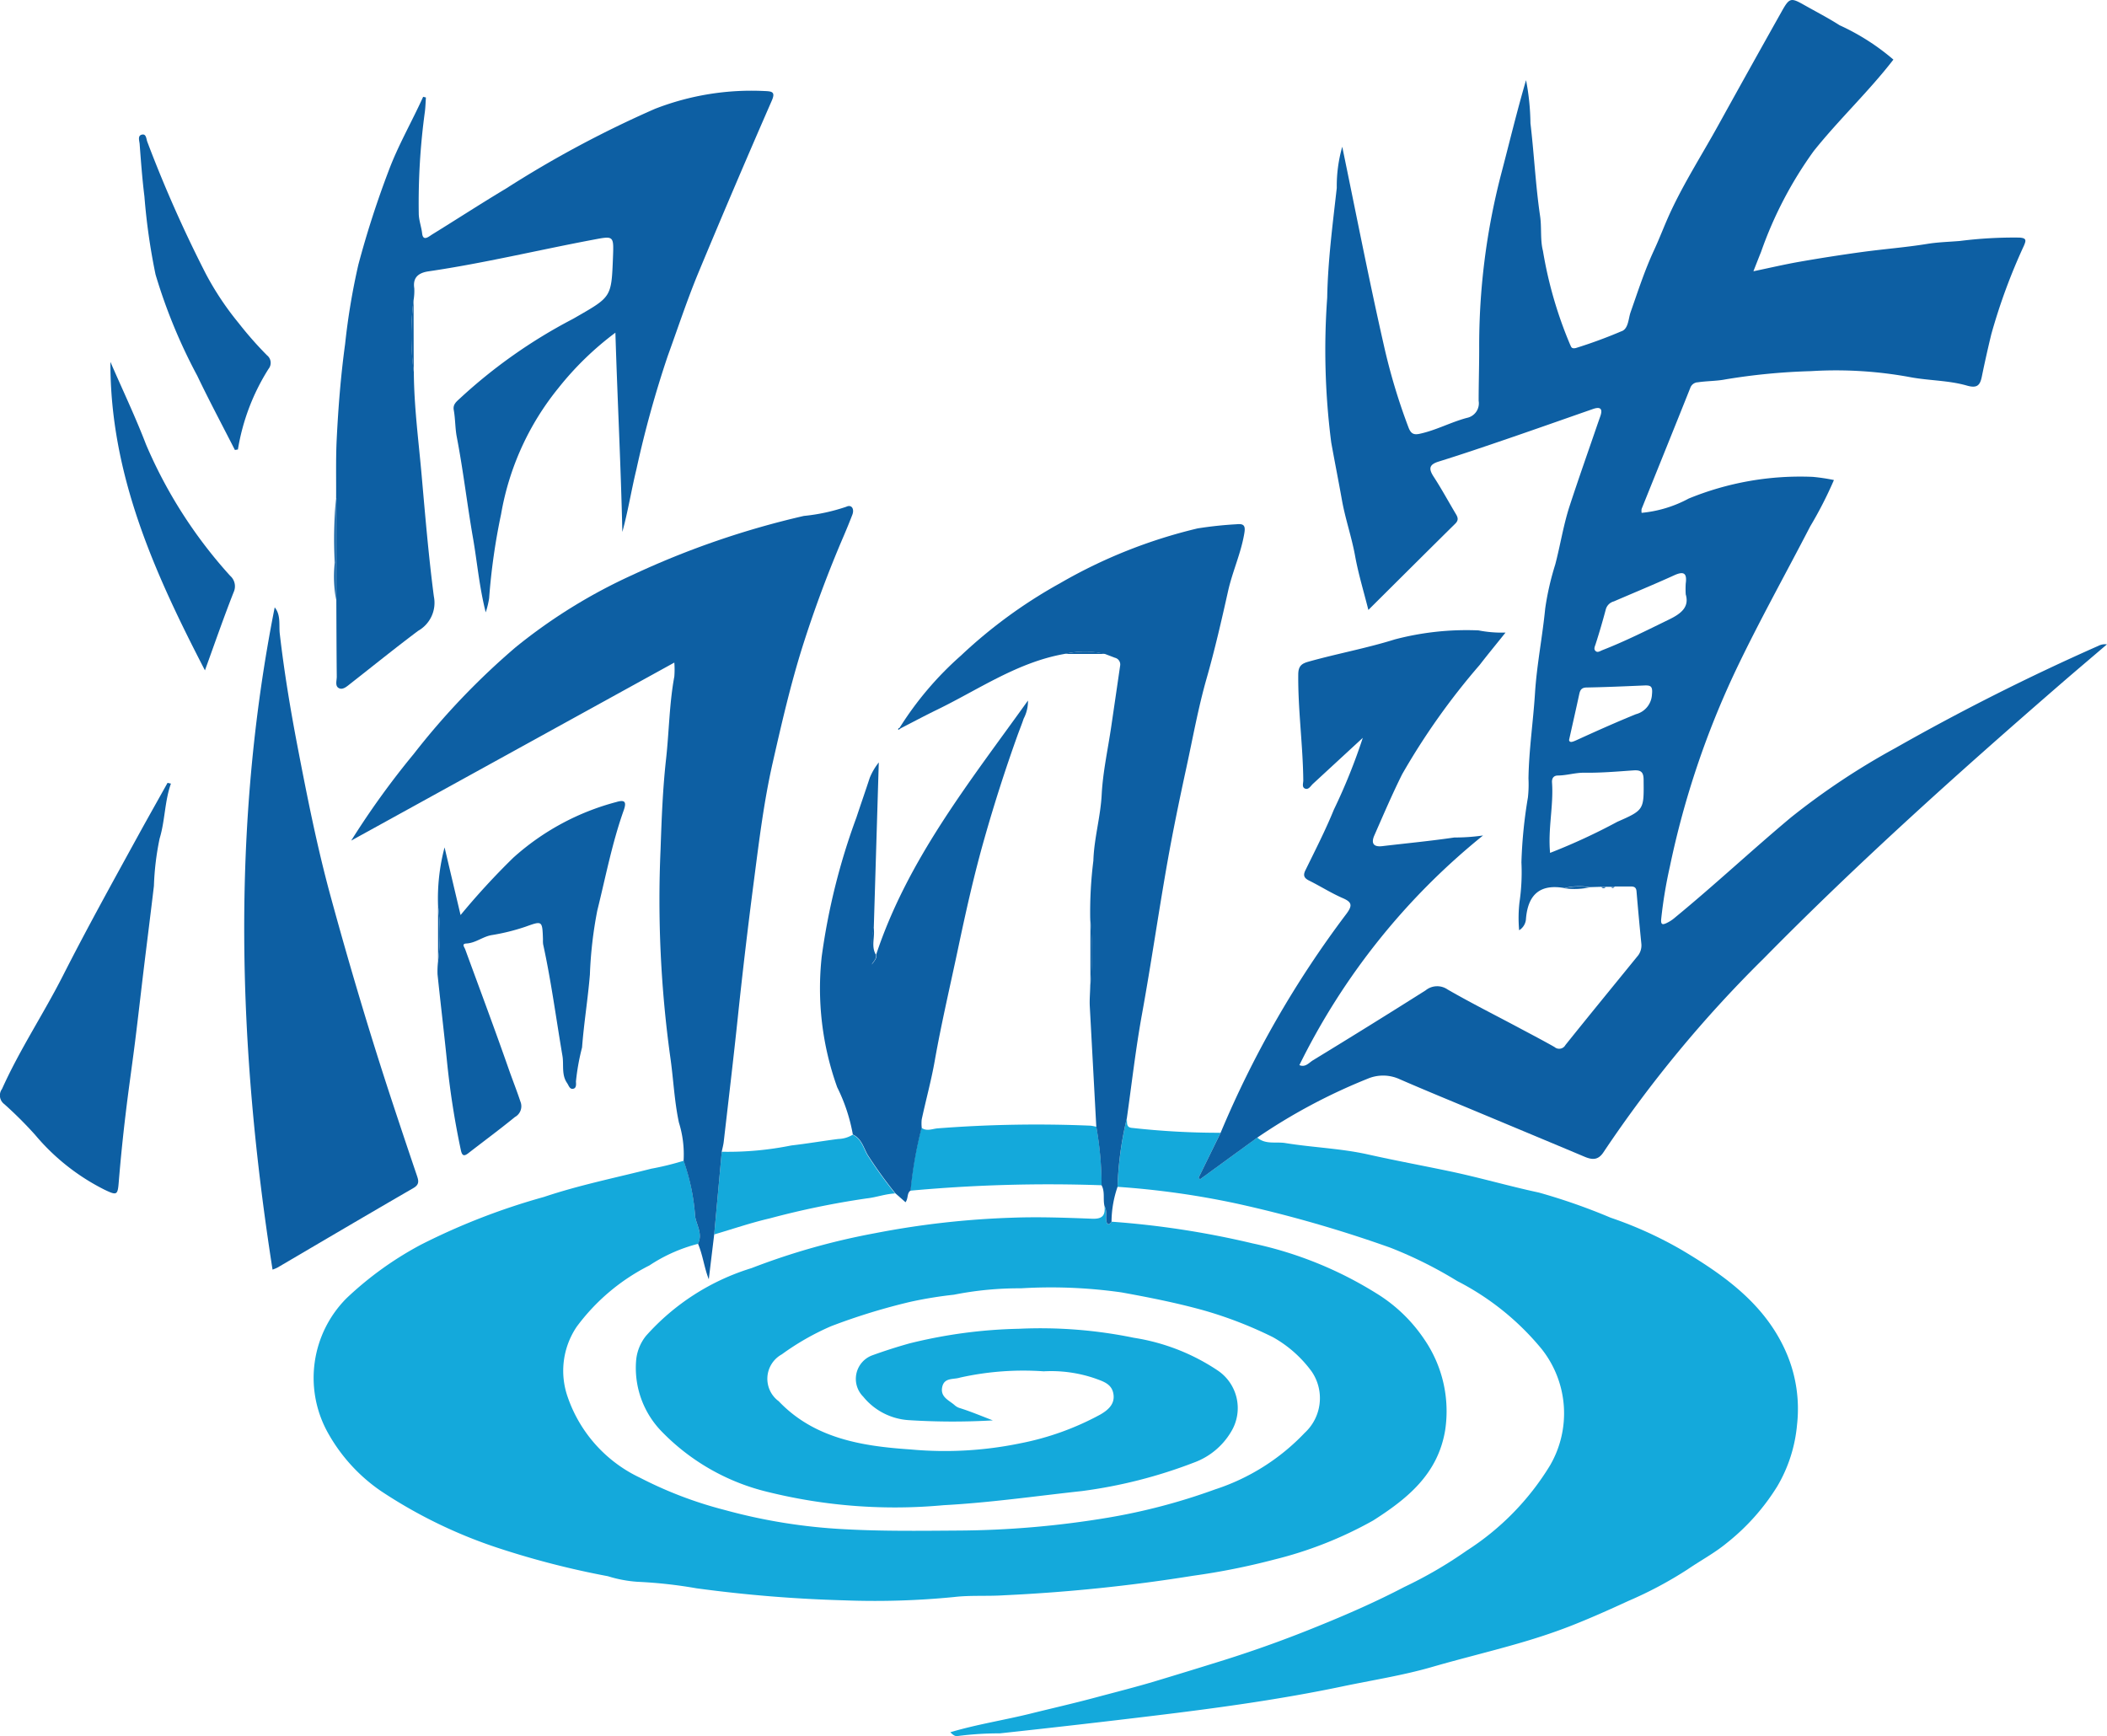 <svg xmlns="http://www.w3.org/2000/svg" width="97.082" height="80"><defs><clipPath id="a"><path data-name="長方形 4770" fill="none" d="M0 0h97.082v80H0z"/></clipPath></defs><g data-name="グループ 7299"><g data-name="グループ 6979" clip-path="url(#a)"><path data-name="パス 17755" d="M51.215 56.296a40.672 40.672 0 016.5 1 17.7 17.7 0 015.7 2.3 7.161 7.161 0 012.211 2.122 5.849 5.849 0 01.959 4.2c-.339 2.011-1.736 3.14-3.319 4.149a18.189 18.189 0 01-4.562 1.8 31.973 31.973 0 01-3.727.744 77.5 77.5 0 01-8.716.9c-.774.052-1.552-.009-2.316.082a37.262 37.262 0 01-5.056.151 63.374 63.374 0 01-6.8-.555 21.408 21.408 0 00-2.73-.3 5.893 5.893 0 01-1.352-.257 39.427 39.427 0 01-5-1.282 22.355 22.355 0 01-5.463-2.648 7.928 7.928 0 01-2.466-2.733 5.2 5.2 0 01.889-6.146 15.662 15.662 0 013.442-2.475 30.66 30.66 0 015.657-2.193c1.617-.544 3.288-.88 4.937-1.3a12.966 12.966 0 001.5-.368 9.715 9.715 0 01.528 2.582c.074.4.354.807.129 1.248a7.341 7.341 0 00-2.236.994 9.451 9.451 0 00-3.353 2.827 3.632 3.632 0 00-.42 3.219 6.416 6.416 0 003.338 3.737 18.524 18.524 0 003.9 1.486 25.734 25.734 0 005.558.889c1.725.094 3.457.072 5.186.06a43.2 43.2 0 006.923-.595 27.966 27.966 0 004.925-1.3 9.93 9.93 0 004.133-2.606 2.174 2.174 0 00.324-2.826 5.578 5.578 0 00-1.792-1.587 18.717 18.717 0 00-3.178-1.231c-1.251-.348-2.524-.6-3.795-.83a22.973 22.973 0 00-4.633-.188 15.417 15.417 0 00-3.088.295 19.065 19.065 0 00-1.995.325 28.7 28.7 0 00-3.661 1.125 11.845 11.845 0 00-2.276 1.3 1.283 1.283 0 00-.141 2.157c1.652 1.735 3.878 2.075 6.087 2.224a17.161 17.161 0 005.031-.281 12.844 12.844 0 003.706-1.331c.375-.219.7-.507.588-1-.093-.42-.481-.531-.834-.661a6.224 6.224 0 00-2.369-.328 13.4 13.4 0 00-3.851.288c-.3.1-.734-.017-.825.444s.318.6.575.829a.63.63 0 00.26.14c.469.148.925.339 1.5.56a32.093 32.093 0 01-3.892-.012 2.942 2.942 0 01-2.084-1.084 1.157 1.157 0 01.414-1.9 23.95 23.95 0 011.722-.552 22.753 22.753 0 015.049-.674 21.329 21.329 0 015.29.416 9.587 9.587 0 013.837 1.49 2.089 2.089 0 01.646 2.831 3.3 3.3 0 01-1.707 1.425 22.405 22.405 0 01-5.174 1.317c-2.123.231-4.237.536-6.373.651a24.361 24.361 0 01-8.055-.6 10.087 10.087 0 01-4.919-2.782 4.2 4.2 0 01-1.194-3.248 2.1 2.1 0 01.458-1.173 10.711 10.711 0 014.864-3.122 31.721 31.721 0 015.674-1.606 39.785 39.785 0 016.34-.717c1.223-.045 2.45 0 3.674.047.463.019.62-.138.574-.572.127.216.044.458.086.683s.139.16.235.028" fill="#14a9db"/><path data-name="パス 17756" d="M56.241 52.198l-1.013 2.068.064.077 2.638-1.923c.379.332.861.183 1.29.252 1.265.206 2.563.246 3.809.525s2.517.514 3.768.776c1.378.289 2.73.685 4.106.98a27.634 27.634 0 013.31 1.159 18.228 18.228 0 013.281 1.491c2 1.19 3.91 2.552 4.854 4.829a6.527 6.527 0 01.453 3.214 6.767 6.767 0 01-.907 2.837 10.122 10.122 0 01-2.345 2.63c-.551.454-1.193.795-1.784 1.2a18.286 18.286 0 01-2.743 1.462c-.9.415-1.8.817-2.72 1.175-.777.3-1.574.559-2.376.789-1.315.379-2.646.7-3.96 1.081-1.367.394-2.769.607-4.156.9-2.8.585-5.638.976-8.478 1.321q-3.629.441-7.264.833a14.761 14.761 0 00-1.931.122c-.125.03-.238-.057-.35-.174 1.226-.364 2.476-.556 3.7-.859.987-.245 1.988-.472 2.97-.736.937-.251 1.883-.488 2.815-.769q1.569-.473 3.136-.963a55.552 55.552 0 004.307-1.554c1.355-.548 2.7-1.137 3.993-1.814a19.8 19.8 0 002.87-1.672 12.194 12.194 0 003.837-3.921 4.771 4.771 0 00-.377-5.365 12.281 12.281 0 00-3.9-3.141 19.351 19.351 0 00-3.076-1.534 58.631 58.631 0 00-7.058-2.028 38.657 38.657 0 00-5.511-.776 15.674 15.674 0 01.423-3.142c.034.176-.054.414.266.428a36.227 36.227 0 004.06.223" fill="#14a9db"/><path data-name="パス 17757" d="M41.945 54.867a18.828 18.828 0 01.511-2.9c.251.182.5.045.765.027a58.791 58.791 0 017.032-.122 1.954 1.954 0 01.263.051 15.731 15.731 0 01.243 2.694 69.549 69.549 0 00-8.814.25" fill="#14a9db"/><path data-name="パス 17758" d="M39.282 52.288c.4.18.492.592.677.925a19.97 19.97 0 001.283 1.782c-.447.02-.874.182-1.308.228a38.66 38.66 0 00-4.468.921c-.864.2-1.708.49-2.559.74l.348-3.811a14.69 14.69 0 003.2-.289c.726-.083 1.448-.208 2.173-.3a1.338 1.338 0 00.658-.194" fill="#14a9db"/><path data-name="パス 17759" d="M15.487 22.963c.007-.908-.018-1.818.027-2.724.072-1.467.188-2.929.388-4.391a31.146 31.146 0 01.61-3.653 44.043 44.043 0 011.392-4.316c.442-1.187 1.076-2.273 1.593-3.419l.128.032c-.016.221-.021.443-.049.662a31 31 0 00-.281 4.7c.007.309.12.594.155.9.044.39.311.143.469.045 1.136-.7 2.255-1.428 3.4-2.113a49.858 49.858 0 016.855-3.669 12.239 12.239 0 015.094-.82c.323.012.46.055.294.438a479.93 479.93 0 00-3.394 7.959c-.515 1.248-.939 2.536-1.4 3.806a49.07 49.07 0 00-1.445 5.228c-.232.952-.384 1.922-.648 2.885-.067-3.038-.225-6.069-.32-9.183a14.133 14.133 0 00-2.632 2.558 12.6 12.6 0 00-2.634 5.8 29.1 29.1 0 00-.552 3.88 3.961 3.961 0 01-.157.649c-.3-1.185-.393-2.319-.588-3.436-.27-1.546-.448-3.106-.746-4.649-.077-.4-.064-.828-.139-1.239-.048-.262.132-.391.291-.54a23.91 23.91 0 015.161-3.637c.08-.042.157-.088.235-.133 1.579-.907 1.579-.907 1.649-2.717.039-1.021.043-1-.935-.815-2.521.475-5.018 1.079-7.559 1.452-.418.061-.743.246-.661.779a2.564 2.564 0 01-.031.541 12.777 12.777 0 00.011 3.321c.009 1.583.217 3.154.357 4.727.166 1.872.322 3.748.565 5.609a1.483 1.483 0 01-.723 1.588c-1.053.79-2.077 1.617-3.113 2.429-.156.122-.338.293-.514.224-.222-.086-.122-.351-.123-.54-.012-1.179-.015-2.358-.02-3.537V22.96" fill="#0d5fa3"/><path data-name="パス 17760" d="M32.16 57.312c.225-.441-.056-.844-.13-1.247a9.669 9.669 0 00-.533-2.576 4.912 4.912 0 00-.215-1.76c-.214-1-.253-2.024-.4-3.034a52.813 52.813 0 01-.445-9.574c.047-1.387.1-2.784.254-4.156.139-1.261.147-2.538.379-3.79a4.118 4.118 0 000-.643l-14.888 8.203a37.981 37.981 0 012.887-4 33.6 33.6 0 014.69-4.91 24.841 24.841 0 015.4-3.339 39.423 39.423 0 017.88-2.712 8.718 8.718 0 001.955-.423c.244-.119.383.1.277.373q-.186.48-.388.953a54.779 54.779 0 00-1.919 5.158c-.547 1.747-.955 3.525-1.36 5.307s-.624 3.576-.858 5.378a256.465 256.465 0 00-.755 6.4c-.2 1.9-.425 3.788-.643 5.681-.017.156-.061.311-.092.466l-.348 3.81-.25 2.072c-.213-.536-.272-1.115-.5-1.644" fill="#0d5fa3"/><path data-name="パス 17761" d="M12.557 58.5c-1.594-10.193-1.914-20.354.1-30.513.29.351.189.815.233 1.206.2 1.74.486 3.466.814 5.18.443 2.307.9 4.615 1.517 6.885.873 3.2 1.814 6.369 2.851 9.514q.56 1.7 1.134 3.39c.083.243.129.418-.156.583-2.091 1.21-4.171 2.436-6.253 3.659a1.641 1.641 0 01-.239.1" fill="#0d5fa3"/><path data-name="パス 17762" d="M20.184 41.748a9.207 9.207 0 01.3-2.7l.737 3.118a33.416 33.416 0 012.43-2.643 11.461 11.461 0 014.75-2.566c.4-.12.473 0 .337.384-.534 1.5-.835 3.078-1.218 4.621a18.964 18.964 0 00-.34 2.949c-.092 1.121-.276 2.235-.361 3.357a10.143 10.143 0 00-.282 1.572c.01.128.02.3-.12.329-.17.041-.209-.149-.288-.262-.267-.382-.143-.84-.214-1.255-.292-1.715-.518-3.441-.89-5.142a1.272 1.272 0 01-.007-.218c-.03-.883-.031-.864-.815-.585a9.562 9.562 0 01-1.555.384c-.41.072-.734.364-1.159.386-.234.012-.092.163-.053.272.678 1.852 1.37 3.7 2.02 5.56.17.484.362.962.522 1.451a.565.565 0 01-.251.712c-.7.571-1.427 1.107-2.14 1.661-.2.158-.295.136-.352-.132a38.177 38.177 0 01-.65-4.194c-.133-1.3-.289-2.6-.425-3.906a4.032 4.032 0 01.024-.6 9.981 9.981 0 000-2.555" fill="#0d5fa3"/><path data-name="パス 17763" d="M7.877 36.106c-.294.821-.268 1.7-.523 2.537a12.65 12.65 0 00-.262 2.18c-.149 1.259-.309 2.517-.462 3.775-.137 1.133-.264 2.268-.406 3.4-.138 1.1-.3 2.194-.43 3.293a81.475 81.475 0 00-.32 3.149c-.05.639-.08.658-.657.383a10.037 10.037 0 01-3.2-2.53A18.2 18.2 0 00.2 50.88a.5.5 0 01-.107-.7C.9 48.38 2 46.728 2.892 44.975c1.114-2.194 2.308-4.347 3.49-6.501.439-.8.892-1.6 1.338-2.4l.157.035" fill="#0d5fa3"/><path data-name="パス 17764" d="M10.823 20.735c-.581-1.141-1.184-2.27-1.736-3.424a24.917 24.917 0 01-1.92-4.661 28.945 28.945 0 01-.513-3.6c-.1-.8-.159-1.609-.22-2.415-.012-.144-.1-.377.091-.428.22-.061.21.193.264.331a59.352 59.352 0 002.704 6.097 13.587 13.587 0 001.5 2.249 16.793 16.793 0 001.311 1.49.441.441 0 01.071.622 9.944 9.944 0 00-1.413 3.716l-.139.023" fill="#0d5fa3"/><path data-name="パス 17765" d="M5.089 16.68c.551 1.27 1.148 2.521 1.643 3.811a21.589 21.589 0 003.873 6.042.645.645 0 01.16.757c-.453 1.15-.857 2.318-1.322 3.6-2.352-4.54-4.369-9.05-4.356-14.208" fill="#0d5fa3"/><path data-name="パス 17766" d="M15.486 22.963v4.684a6.267 6.267 0 01-.061-1.719 21.482 21.482 0 01.056-2.965" fill="#0d5fa3"/><path data-name="パス 17767" d="M19.063 17.148a12.807 12.807 0 01-.006-3.32q0 1.66.006 3.32" fill="#0d5fa3"/><path data-name="パス 17768" d="M20.184 41.747a9.981 9.981 0 010 2.555v-2.555" fill="#0d5fa3"/><path data-name="パス 17769" d="M51.915 51.547a15.614 15.614 0 00-.423 3.142 5.059 5.059 0 00-.278 1.607c-.1.132-.194.188-.235-.028s.042-.467-.086-.684c-.081-.317.03-.662-.137-.966a15.643 15.643 0 00-.243-2.694l-.3-5.555c-.015-.288.012-.579.019-.869a16.31 16.31 0 000-3.207 19.106 19.106 0 01.146-2.632c.032-1.031.33-2.015.383-3.043.055-1.05.287-2.09.44-3.134q.206-1.4.41-2.807a.318.318 0 00-.239-.367l-.444-.17a4.1 4.1 0 00-1.884-.006c-2.161.381-3.947 1.637-5.869 2.571-.569.276-1.126.575-1.688.863l-.04-.027a15.215 15.215 0 012.833-3.335 22.593 22.593 0 014.57-3.335 23.437 23.437 0 016.33-2.522 17.848 17.848 0 011.806-.192c.374-.042.4.12.342.447-.156.908-.546 1.745-.745 2.641-.3 1.343-.608 2.686-.985 4.008-.387 1.353-.634 2.736-.932 4.107-.314 1.446-.616 2.9-.874 4.353-.413 2.336-.75 4.685-1.174 7.02-.29 1.594-.472 3.209-.7 4.814" fill="#0d5fa3"/><path data-name="パス 17770" d="M40.365 44.003c1.457-4.4 4.3-7.953 7-11.722a1.741 1.741 0 01-.2.837c-.084.257-.189.508-.281.764a73.477 73.477 0 00-1.524 4.749c-.467 1.637-.84 3.3-1.191 4.96-.371 1.764-.786 3.517-1.1 5.293-.16.908-.407 1.8-.6 2.7a1.74 1.74 0 000 .376 18.827 18.827 0 00-.511 2.9c-.178.113-.1.359-.235.54l-.467-.412a20.147 20.147 0 01-1.284-1.782c-.184-.333-.281-.746-.676-.925a8.037 8.037 0 00-.721-2.179 13.484 13.484 0 01-.713-6.028 30.189 30.189 0 011.6-6.408c.2-.608.413-1.211.611-1.82a2.86 2.86 0 01.418-.713l-.229 7.577a8.127 8.127 0 00-.092 1.731c.162-.208.232-.309.212-.444" fill="#0d5fa3"/><path data-name="パス 17771" d="M50.241 42.294a16.31 16.31 0 010 3.207v-3.207" fill="#0d5fa3"/><path data-name="パス 17772" d="M49.053 30.134a4.113 4.113 0 011.884 0h-1.884" fill="#0d5fa3"/><path data-name="パス 17773" d="M40.365 44.003c.02.135-.05.237-.212.444a8.127 8.127 0 01.092-1.731c.1.423-.137.878.12 1.287" fill="#0d5fa3"/><path data-name="パス 17774" d="M41.494 33.566l-.1.071c-.031-.063.008-.083.057-.1l.04.027" fill="#0d5fa3"/><path data-name="パス 17775" d="M56.241 52.2a46.543 46.543 0 015.8-10.095c.286-.389.249-.536-.179-.722-.527-.229-1.017-.543-1.534-.8-.248-.122-.3-.247-.17-.5.449-.917.918-1.832 1.3-2.772A26.834 26.834 0 0062.792 34l-2.3 2.122c-.1.094-.192.269-.342.223-.18-.055-.1-.25-.1-.381-.016-1.626-.246-3.242-.232-4.871 0-.4.15-.514.478-.605 1.318-.369 2.671-.617 3.972-1.024a12.967 12.967 0 013.859-.415 5.524 5.524 0 001.242.1c-.443.555-.825 1.016-1.19 1.49a31.893 31.893 0 00-3.574 5.039c-.459.922-.865 1.871-1.279 2.814-.146.33-.078.547.352.5 1.111-.132 2.225-.237 3.333-.4a9.049 9.049 0 001.322-.093 31.407 31.407 0 00-8.463 10.582c.277.118.442-.11.625-.222a364.877 364.877 0 005.193-3.224.843.843 0 011.016-.036c1.1.633 2.234 1.2 3.354 1.8.525.28 1.052.555 1.569.849a.326.326 0 00.5-.091c1.091-1.362 2.2-2.714 3.3-4.068a.773.773 0 00.2-.6q-.121-1.207-.223-2.417c-.017-.205-.134-.225-.291-.223h-.7l-.173.015h-.453l-.554.017a2.7 2.7 0 00-1.145.042c-1.116-.2-1.684.285-1.777 1.412a.662.662 0 01-.315.532 6.347 6.347 0 01.016-1.294 9.489 9.489 0 00.089-1.837 21.758 21.758 0 01.3-2.994 5.547 5.547 0 00.025-.869c.02-1.315.217-2.618.3-3.927s.343-2.6.47-3.9a12.761 12.761 0 01.462-2.028c.237-.9.375-1.816.663-2.7.42-1.284.871-2.557 1.309-3.836l.108-.308c.123-.355-.017-.439-.337-.328-1.308.456-2.616.919-3.927 1.368-1.057.362-2.115.722-3.182 1.054-.449.139-.474.33-.234.7.356.546.667 1.12 1 1.68.1.164.175.3 0 .477-1.323 1.306-2.639 2.619-4.009 3.981-.214-.853-.462-1.663-.612-2.492-.156-.858-.443-1.68-.6-2.537-.16-.9-.338-1.793-.5-2.692a33.412 33.412 0 01-.185-6.664c.03-1.689.251-3.377.441-5.059a6.6 6.6 0 01.252-1.9c.634 3.058 1.225 6.1 1.909 9.112a28.034 28.034 0 001.145 3.826c.112.292.245.347.519.288.753-.162 1.434-.536 2.171-.732a.683.683 0 00.541-.783c0-.8.026-1.6.025-2.4a31.441 31.441 0 011.009-8.042c.38-1.444.728-2.9 1.15-4.338a11.144 11.144 0 01.203 1.987c.169 1.421.235 2.854.444 4.274.079.531 0 1.094.132 1.607a19.044 19.044 0 001.253 4.323c.054.105.054.193.256.155a21.8 21.8 0 002.094-.769c.338-.1.33-.586.435-.883.338-.962.647-1.924 1.079-2.855.262-.564.483-1.16.746-1.73.645-1.394 1.473-2.686 2.213-4.027q1.459-2.639 2.936-5.268c.342-.607.412-.623 1.012-.284.549.311 1.113.6 1.643.94a10.5 10.5 0 012.48 1.583c-1.131 1.467-2.5 2.749-3.668 4.21a18.187 18.187 0 00-2.431 4.656c-.108.264-.21.531-.351.888.746-.155 1.429-.316 2.12-.437q1.437-.252 2.883-.45c1-.137 2.018-.213 3.017-.376.5-.081 1-.091 1.492-.133a19.744 19.744 0 012.733-.156c.358.018.317.14.216.38a27.077 27.077 0 00-1.5 4.074 55.743 55.743 0 00-.435 1.945c-.082.418-.226.554-.692.42-.84-.241-1.735-.226-2.591-.384a18.8 18.8 0 00-4.587-.281 28.942 28.942 0 00-3.937.379c-.409.082-.85.071-1.274.135a.386.386 0 00-.356.265c-.741 1.859-1.493 3.714-2.24 5.571a.581.581 0 000 .18 5.67 5.67 0 002.168-.658 13.556 13.556 0 015.719-1 8.774 8.774 0 01.974.146 18.4 18.4 0 01-1.093 2.136c-1.137 2.2-2.351 4.37-3.418 6.608a40.372 40.372 0 00-3.048 9.068 21.084 21.084 0 00-.4 2.419c-.024.255.063.26.2.205a1.657 1.657 0 00.444-.282c1.813-1.489 3.528-3.095 5.327-4.6a33.053 33.053 0 014.812-3.2 104.737 104.737 0 019.367-4.716.651.651 0 01.388-.065c-.715.612-1.435 1.22-2.148 1.837-4.681 4.062-9.3 8.2-13.651 12.621a57.14 57.14 0 00-7.393 8.937c-.246.38-.52.364-.871.217-1.636-.689-3.275-1.37-4.912-2.055-1.209-.506-2.42-1-3.623-1.524a1.821 1.821 0 00-1.463-.019 26.5 26.5 0 00-5.088 2.715l-2.639 1.922-.064-.076 1.014-2.068m15.184-12.9a28.066 28.066 0 003.1-1.434c1.243-.544 1.218-.561 1.206-1.93 0-.381-.141-.458-.472-.436-.751.052-1.5.118-2.254.107-.419-.006-.81.125-1.22.129-.2 0-.288.127-.274.323.076 1.069-.194 2.13-.089 3.242m6.249-11.921a4.251 4.251 0 010-.486c.069-.492-.092-.585-.538-.381-.916.417-1.847.8-2.773 1.2a.523.523 0 00-.368.355 31.64 31.64 0 01-.468 1.6c-.039.125-.113.249.007.342.092.071.2-.012.3-.051 1.056-.412 2.066-.921 3.084-1.418.566-.276.93-.583.754-1.161m-5.373 6.72c.025.133.142.1.357 0 .9-.41 1.8-.814 2.719-1.188a.987.987 0 00.743-.9c.041-.388-.045-.439-.363-.425-.88.038-1.759.077-2.639.093-.235 0-.306.109-.348.309-.14.649-.288 1.3-.469 2.11" fill="#0d5fa3"/><path data-name="パス 17776" d="M72.089 40.933a2.707 2.707 0 011.146-.042 3.24 3.24 0 01-1.146.042" fill="#0d5fa3"/><path data-name="パス 17777" d="M73.785 40.875h.2a.122.122 0 01-.2 0" fill="#0d5fa3"/><path data-name="パス 17778" d="M74.228 40.877l.173-.015c-.053.063-.109.078-.173.015" fill="#0d5fa3"/></g></g></svg>